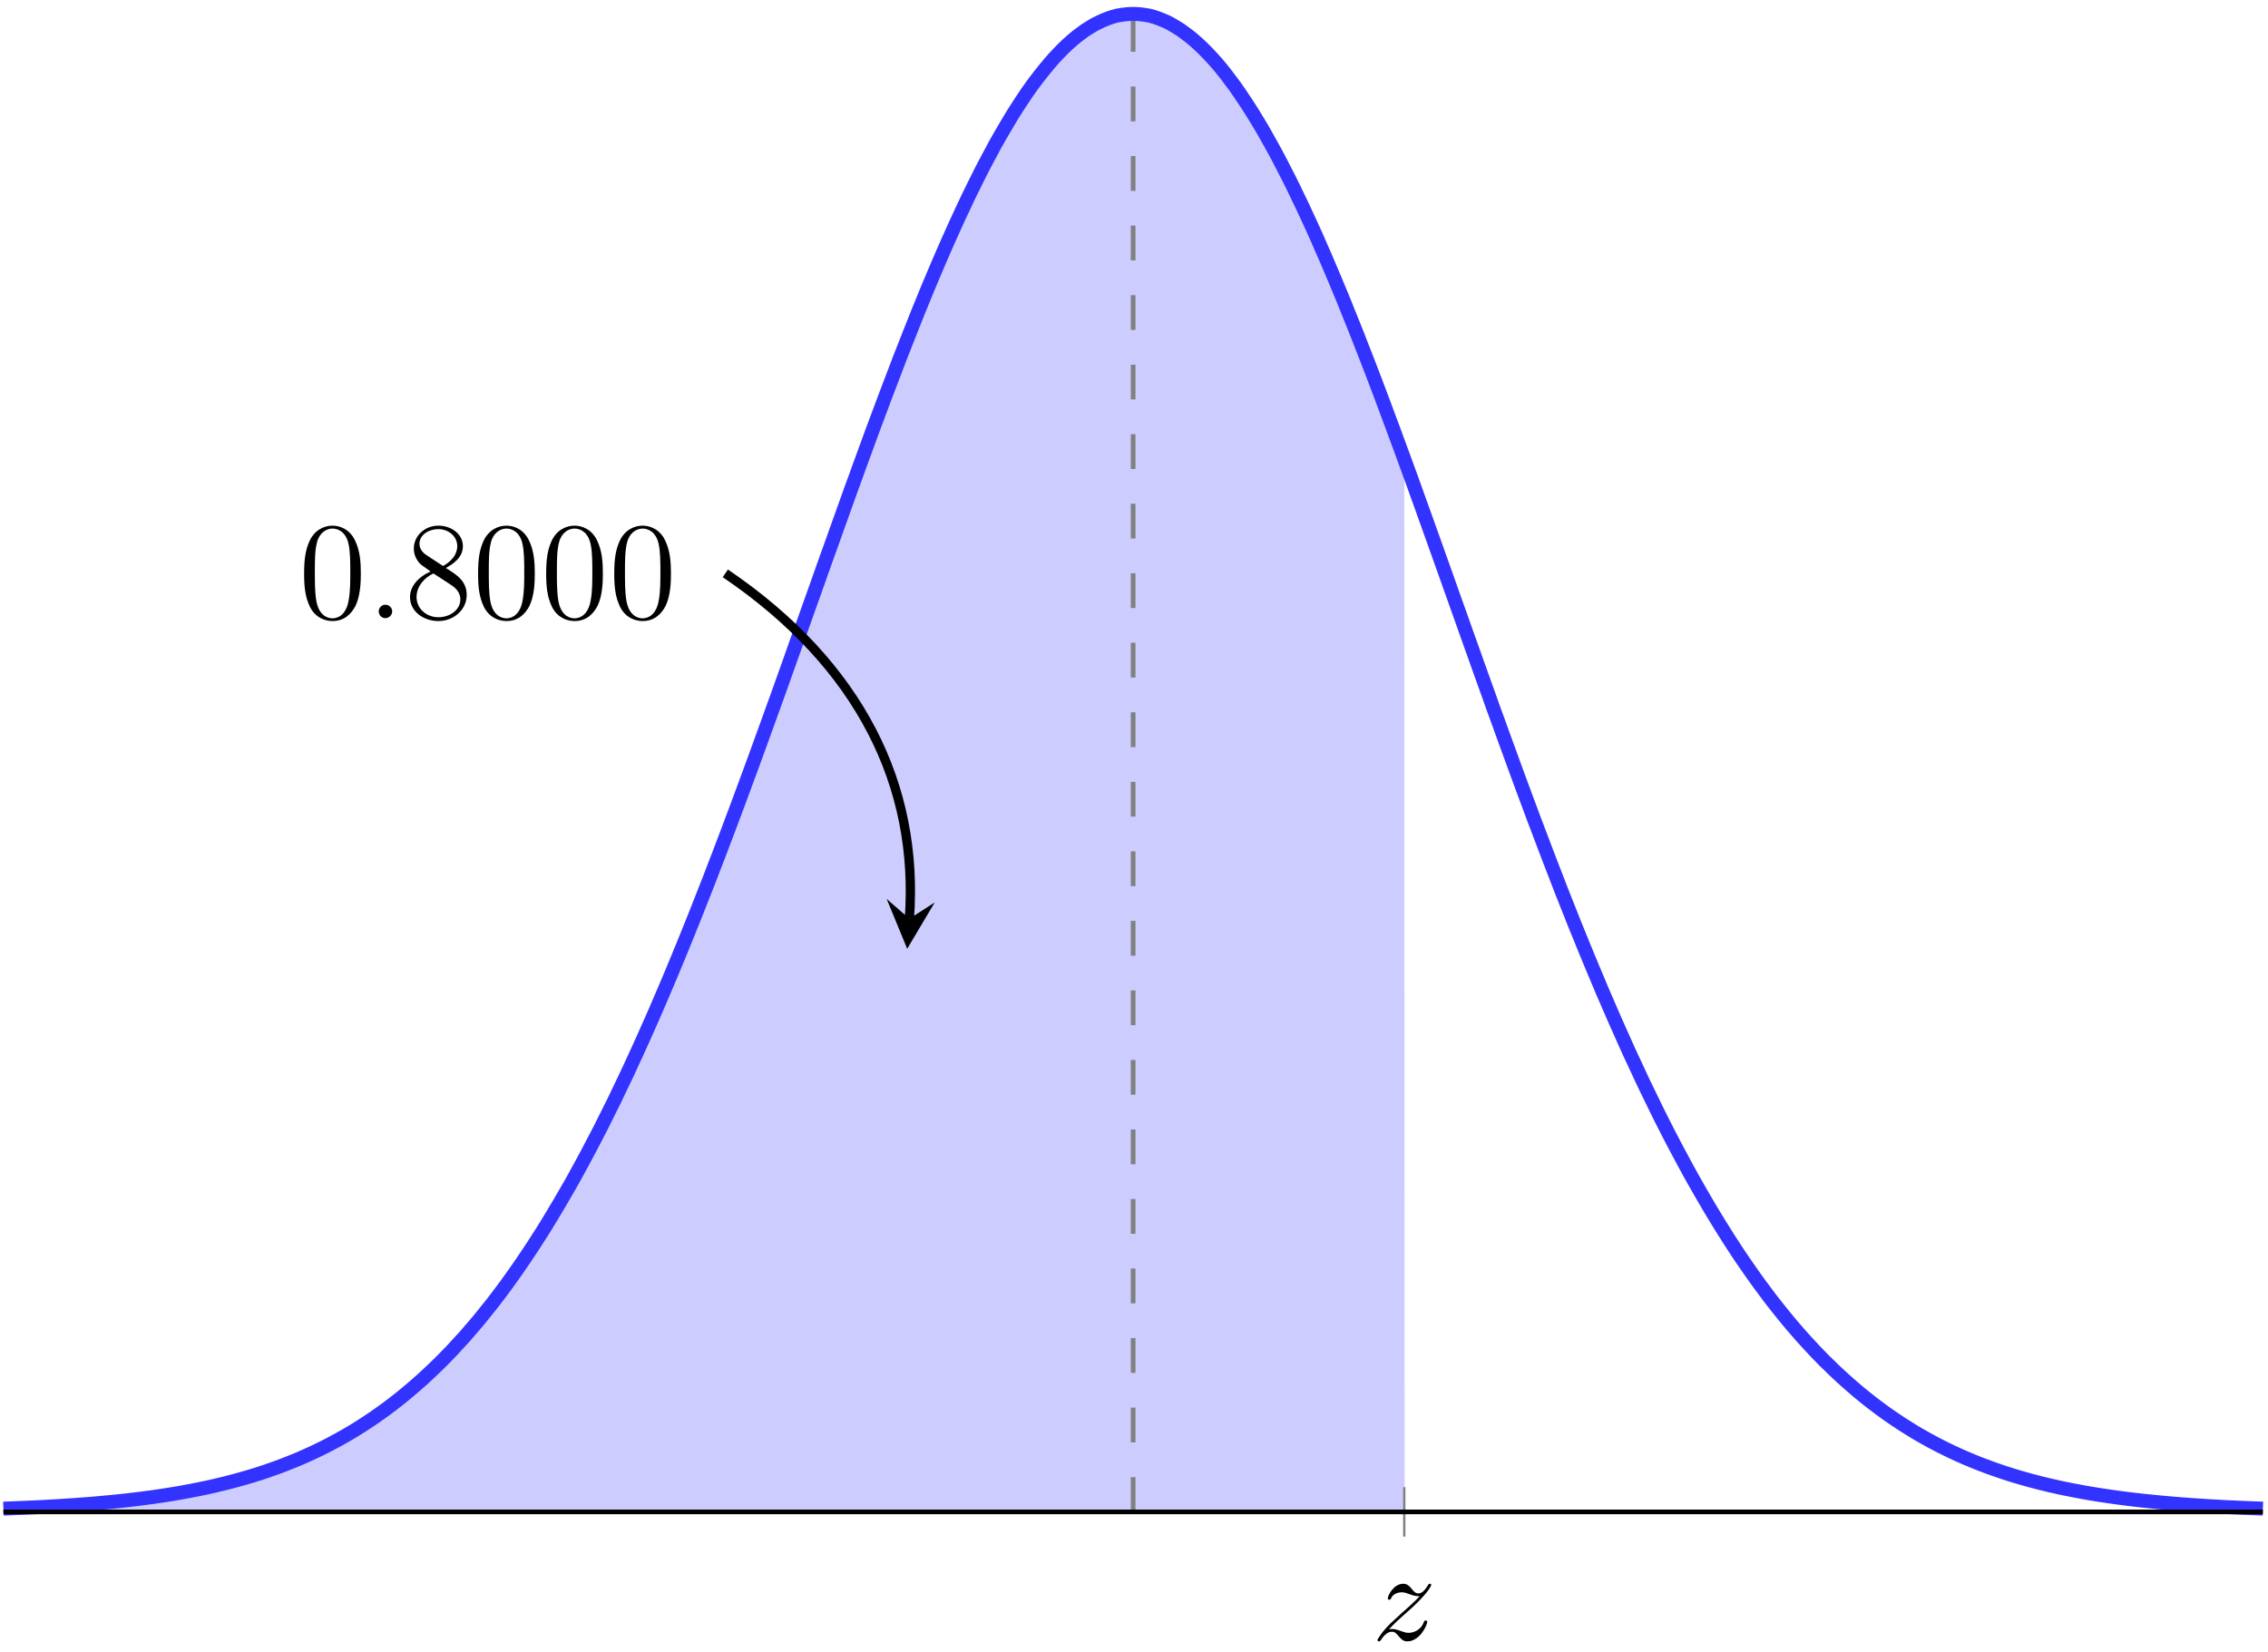 <?xml version="1.0" encoding="UTF-8"?>
<svg xmlns="http://www.w3.org/2000/svg" xmlns:xlink="http://www.w3.org/1999/xlink" width="195pt" height="142pt" viewBox="0 0 195 142" version="1.1">
<defs>
<g>
<symbol overflow="visible" id="glyph0-0">
<path style="stroke:none;" d=""/>
</symbol>
<symbol overflow="visible" id="glyph0-1">
<path style="stroke:none;" d="M 5.359 -3.828 C 5.359 -4.812 5.297 -5.781 4.859 -6.688 C 4.375 -7.688 3.516 -7.953 2.922 -7.953 C 2.234 -7.953 1.391 -7.609 0.938 -6.609 C 0.609 -5.859 0.484 -5.109 0.484 -3.828 C 0.484 -2.672 0.578 -1.797 1 -0.938 C 1.469 -0.031 2.297 0.25 2.922 0.25 C 3.953 0.25 4.547 -0.375 4.906 -1.062 C 5.328 -1.953 5.359 -3.125 5.359 -3.828 Z M 2.922 0.016 C 2.531 0.016 1.75 -0.203 1.531 -1.5 C 1.406 -2.219 1.406 -3.125 1.406 -3.969 C 1.406 -4.953 1.406 -5.828 1.594 -6.531 C 1.797 -7.344 2.406 -7.703 2.922 -7.703 C 3.375 -7.703 4.062 -7.438 4.297 -6.406 C 4.453 -5.719 4.453 -4.781 4.453 -3.969 C 4.453 -3.172 4.453 -2.266 4.312 -1.531 C 4.094 -0.219 3.328 0.016 2.922 0.016 Z M 2.922 0.016 "/>
</symbol>
<symbol overflow="visible" id="glyph0-2">
<path style="stroke:none;" d="M 3.562 -4.312 C 4.156 -4.641 5.031 -5.188 5.031 -6.188 C 5.031 -7.234 4.031 -7.953 2.922 -7.953 C 1.75 -7.953 0.812 -7.078 0.812 -5.984 C 0.812 -5.578 0.938 -5.172 1.266 -4.766 C 1.406 -4.609 1.406 -4.609 2.25 -4.016 C 1.094 -3.484 0.484 -2.672 0.484 -1.812 C 0.484 -0.531 1.703 0.25 2.922 0.25 C 4.25 0.25 5.359 -0.734 5.359 -1.984 C 5.359 -3.203 4.5 -3.734 3.562 -4.312 Z M 1.938 -5.391 C 1.781 -5.5 1.297 -5.812 1.297 -6.391 C 1.297 -7.172 2.109 -7.656 2.922 -7.656 C 3.781 -7.656 4.547 -7.047 4.547 -6.188 C 4.547 -5.453 4.016 -4.859 3.328 -4.484 Z M 2.5 -3.844 L 3.938 -2.906 C 4.25 -2.703 4.812 -2.328 4.812 -1.609 C 4.812 -0.688 3.891 -0.078 2.922 -0.078 C 1.906 -0.078 1.047 -0.812 1.047 -1.812 C 1.047 -2.734 1.719 -3.484 2.5 -3.844 Z M 2.5 -3.844 "/>
</symbol>
<symbol overflow="visible" id="glyph1-0">
<path style="stroke:none;" d=""/>
</symbol>
<symbol overflow="visible" id="glyph1-1">
<path style="stroke:none;" d="M 2.203 -0.578 C 2.203 -0.922 1.906 -1.156 1.625 -1.156 C 1.281 -1.156 1.047 -0.875 1.047 -0.578 C 1.047 -0.234 1.328 0 1.609 0 C 1.953 0 2.203 -0.281 2.203 -0.578 Z M 2.203 -0.578 "/>
</symbol>
<symbol overflow="visible" id="glyph2-0">
<path style="stroke:none;" d=""/>
</symbol>
<symbol overflow="visible" id="glyph2-1">
<path style="stroke:none;" d="M 1.453 -0.906 C 2.047 -1.531 2.359 -1.812 2.75 -2.156 C 2.75 -2.156 3.422 -2.734 3.812 -3.125 C 4.859 -4.141 5.094 -4.672 5.094 -4.719 C 5.094 -4.828 5 -4.828 4.969 -4.828 C 4.891 -4.828 4.859 -4.797 4.812 -4.703 C 4.484 -4.172 4.25 -4 3.984 -4 C 3.734 -4 3.594 -4.172 3.438 -4.359 C 3.234 -4.609 3.047 -4.828 2.688 -4.828 C 1.859 -4.828 1.359 -3.812 1.359 -3.578 C 1.359 -3.516 1.391 -3.453 1.5 -3.453 C 1.594 -3.453 1.609 -3.516 1.641 -3.578 C 1.844 -4.078 2.469 -4.094 2.562 -4.094 C 2.797 -4.094 3 -4.016 3.25 -3.922 C 3.688 -3.766 3.812 -3.766 4.094 -3.766 C 3.703 -3.297 2.781 -2.516 2.578 -2.328 L 1.594 -1.422 C 0.844 -0.688 0.469 -0.062 0.469 0.016 C 0.469 0.125 0.578 0.125 0.594 0.125 C 0.688 0.125 0.703 0.094 0.781 -0.016 C 1.031 -0.406 1.359 -0.703 1.703 -0.703 C 1.953 -0.703 2.062 -0.594 2.328 -0.281 C 2.516 -0.047 2.719 0.125 3.031 0.125 C 4.109 0.125 4.75 -1.266 4.75 -1.562 C 4.75 -1.609 4.703 -1.672 4.609 -1.672 C 4.516 -1.672 4.5 -1.609 4.453 -1.531 C 4.203 -0.812 3.516 -0.609 3.156 -0.609 C 2.938 -0.609 2.734 -0.672 2.516 -0.75 C 2.141 -0.891 1.969 -0.938 1.75 -0.938 C 1.719 -0.938 1.547 -0.938 1.453 -0.906 Z M 1.453 -0.906 "/>
</symbol>
</g>
</defs>
<g id="surface1">
<path style=" stroke:none;fill-rule:nonzero;fill:rgb(79.999%,79.999%,100%);fill-opacity:1;" d="M 0.293 129.711 L 0.684 129.695 L 1.07 129.68 L 1.852 129.648 L 2.238 129.633 L 2.629 129.613 L 3.02 129.598 L 3.406 129.578 L 3.797 129.559 L 4.188 129.535 L 4.574 129.516 L 5.355 129.469 L 5.742 129.441 L 6.133 129.418 L 6.523 129.391 L 6.91 129.359 L 7.301 129.332 L 7.691 129.301 L 8.078 129.27 L 8.859 129.199 L 9.246 129.164 L 9.637 129.129 L 10.027 129.09 L 10.414 129.047 L 11.195 128.961 L 11.582 128.914 L 11.973 128.867 L 12.363 128.816 L 12.75 128.766 L 13.141 128.715 L 13.531 128.656 L 13.918 128.602 L 14.699 128.477 L 15.086 128.414 L 15.477 128.348 L 15.867 128.277 L 16.254 128.203 L 16.645 128.129 L 17.035 128.051 L 17.422 127.973 L 17.812 127.891 L 18.203 127.805 L 18.59 127.715 L 19.371 127.527 L 19.758 127.426 L 20.148 127.324 L 20.539 127.219 L 20.926 127.109 L 21.316 126.996 L 21.707 126.879 L 22.094 126.758 L 22.484 126.633 L 22.875 126.504 L 23.262 126.367 L 23.652 126.23 L 24.043 126.09 L 24.43 125.941 L 24.82 125.789 L 25.207 125.633 L 25.598 125.473 L 25.988 125.305 L 26.375 125.133 L 26.766 124.957 L 27.156 124.773 L 27.543 124.586 L 27.934 124.391 L 28.324 124.191 L 28.711 123.984 L 29.102 123.773 L 29.492 123.555 L 29.879 123.332 L 30.27 123.102 L 30.66 122.863 L 31.047 122.621 L 31.438 122.367 L 31.828 122.109 L 32.215 121.848 L 32.605 121.574 L 32.996 121.293 L 33.383 121.008 L 33.773 120.715 L 34.164 120.41 L 34.551 120.102 L 34.941 119.781 L 35.332 119.453 L 35.719 119.121 L 36.109 118.777 L 36.5 118.426 L 36.887 118.062 L 37.277 117.695 L 37.668 117.316 L 38.055 116.934 L 38.445 116.531 L 38.836 116.133 L 39.223 115.707 L 39.613 115.285 L 40.004 114.859 L 40.391 114.406 L 40.781 113.957 L 41.172 113.492 L 41.559 113.016 L 42.34 112.039 L 42.727 111.535 L 43.117 111.02 L 43.508 110.492 L 43.895 109.953 L 44.285 109.406 L 44.676 108.844 L 45.062 108.277 L 45.453 107.695 L 45.844 107.105 L 46.23 106.5 L 46.621 105.895 L 47.012 105.262 L 47.398 104.629 L 48.18 103.316 L 48.566 102.648 L 48.957 101.977 L 49.348 101.281 L 49.734 100.574 L 50.125 99.863 L 50.516 99.129 L 50.902 98.395 L 51.293 97.648 L 51.684 96.891 L 52.07 96.117 L 52.852 94.547 L 53.238 93.734 L 53.629 92.922 L 54.02 92.098 L 54.406 91.258 L 54.797 90.41 L 55.188 89.547 L 55.574 88.684 L 55.965 87.809 L 56.355 86.918 L 56.742 86.016 L 57.133 85.105 L 57.523 84.188 L 57.91 83.262 L 58.301 82.32 L 58.691 81.367 L 59.078 80.414 L 59.469 79.449 L 59.859 78.469 L 60.246 77.492 L 61.027 75.508 L 61.414 74.488 L 61.805 73.484 L 62.195 72.453 L 62.582 71.438 L 63.363 69.352 L 63.75 68.309 L 64.141 67.25 L 64.531 66.195 L 64.918 65.137 L 65.309 64.066 L 65.699 62.988 L 66.086 61.918 L 66.867 59.754 L 67.254 58.672 L 67.645 57.578 L 68.035 56.48 L 68.422 55.387 L 68.812 54.293 L 69.203 53.195 L 69.59 52.102 L 70.371 49.914 L 70.758 48.816 L 71.148 47.723 L 71.539 46.641 L 71.926 45.547 L 72.316 44.465 L 72.707 43.371 L 73.094 42.285 L 73.484 41.219 L 73.871 40.148 L 74.262 39.082 L 74.652 38.012 L 75.039 36.953 L 75.82 34.867 L 76.207 33.836 L 76.598 32.809 L 76.988 31.789 L 77.375 30.77 L 77.766 29.781 L 78.156 28.785 L 78.543 27.809 L 78.934 26.828 L 79.324 25.875 L 79.711 24.922 L 80.492 23.07 L 80.879 22.168 L 81.27 21.266 L 81.66 20.391 L 82.047 19.527 L 82.438 18.676 L 82.828 17.84 L 83.215 17.016 L 83.605 16.215 L 83.996 15.43 L 84.383 14.656 L 84.773 13.91 L 85.164 13.176 L 85.551 12.453 L 85.941 11.758 L 86.332 11.09 L 86.719 10.434 L 87.109 9.785 L 87.5 9.172 L 87.887 8.578 L 88.277 7.996 L 88.668 7.441 L 89.055 6.918 L 89.445 6.414 L 89.836 5.926 L 90.223 5.461 L 90.613 5.008 L 91.004 4.598 L 91.391 4.195 L 91.781 3.824 L 92.172 3.477 L 92.559 3.152 L 92.949 2.859 L 93.34 2.574 L 93.727 2.332 L 94.117 2.098 L 94.508 1.906 L 94.895 1.727 L 95.285 1.57 L 95.676 1.441 L 96.062 1.336 L 96.453 1.273 L 96.844 1.223 L 97.23 1.195 L 97.621 1.195 L 98.012 1.223 L 98.398 1.273 L 98.789 1.336 L 99.18 1.441 L 99.566 1.57 L 99.957 1.727 L 100.348 1.891 L 100.734 2.098 L 101.125 2.332 L 101.516 2.574 L 101.902 2.859 L 102.293 3.152 L 102.684 3.477 L 103.07 3.824 L 103.461 4.195 L 103.852 4.598 L 104.238 5.008 L 104.629 5.445 L 105.02 5.91 L 105.406 6.398 L 105.797 6.918 L 106.188 7.441 L 106.574 7.996 L 106.965 8.578 L 107.355 9.172 L 107.742 9.785 L 108.133 10.422 L 108.523 11.074 L 108.91 11.758 L 109.301 12.453 L 109.691 13.164 L 110.078 13.895 L 110.859 15.418 L 111.246 16.203 L 112.027 17.828 L 112.414 18.664 L 112.805 19.512 L 113.195 20.375 L 113.582 21.266 L 113.973 22.152 L 114.363 23.07 L 114.75 23.98 L 115.531 25.863 L 115.918 26.828 L 116.309 27.797 L 116.699 28.773 L 117.086 29.77 L 117.477 30.77 L 117.867 31.777 L 118.254 32.793 L 118.645 33.824 L 119.035 34.867 L 119.422 35.91 L 119.812 36.953 L 120.203 38.012 L 120.59 39.066 L 120.742 39.473 L 120.766 129.992 L 0.293 129.992 Z M 0.293 129.711 "/>
<path style="fill:none;stroke-width:0.399;stroke-linecap:butt;stroke-linejoin:miter;stroke:rgb(50%,50%,50%);stroke-opacity:1;stroke-dasharray:2.989,2.989;stroke-miterlimit:10;" d="M 97.133 -0 L 97.133 128.777 " transform="matrix(1,0,0,-1,0.293,129.992)"/>
<path style="fill:none;stroke-width:1.196;stroke-linecap:butt;stroke-linejoin:miter;stroke:rgb(20%,20%,100%);stroke-opacity:1;stroke-miterlimit:10;" d="M -0 0.281 L 0.391 0.297 L 0.777 0.312 L 1.559 0.344 L 1.945 0.359 L 2.336 0.379 L 2.727 0.394 L 3.113 0.414 L 3.504 0.433 L 3.894 0.457 L 4.281 0.476 L 5.062 0.523 L 5.449 0.551 L 5.84 0.574 L 6.23 0.601 L 6.617 0.633 L 7.008 0.66 L 7.398 0.691 L 7.785 0.722 L 8.566 0.793 L 8.953 0.828 L 9.344 0.863 L 9.734 0.902 L 10.121 0.945 L 10.902 1.031 L 11.289 1.078 L 11.68 1.125 L 12.07 1.176 L 12.457 1.226 L 12.848 1.277 L 13.238 1.336 L 13.625 1.39 L 14.406 1.515 L 14.793 1.578 L 15.184 1.644 L 15.574 1.715 L 15.961 1.789 L 16.352 1.863 L 16.742 1.941 L 17.129 2.019 L 17.52 2.101 L 17.91 2.187 L 18.297 2.277 L 19.078 2.465 L 19.465 2.566 L 19.855 2.668 L 20.246 2.773 L 20.633 2.883 L 21.023 2.996 L 21.414 3.113 L 21.801 3.234 L 22.191 3.359 L 22.582 3.488 L 22.969 3.625 L 23.359 3.762 L 23.75 3.902 L 24.137 4.051 L 24.527 4.203 L 24.914 4.359 L 25.305 4.519 L 25.695 4.687 L 26.082 4.859 L 26.473 5.035 L 26.863 5.219 L 27.25 5.406 L 27.641 5.601 L 28.031 5.801 L 28.418 6.008 L 28.809 6.219 L 29.199 6.437 L 29.586 6.66 L 29.977 6.89 L 30.367 7.129 L 30.754 7.371 L 31.145 7.625 L 31.535 7.883 L 31.922 8.144 L 32.312 8.418 L 32.703 8.699 L 33.09 8.984 L 33.48 9.277 L 33.871 9.582 L 34.258 9.89 L 34.648 10.211 L 35.039 10.539 L 35.426 10.871 L 35.816 11.215 L 36.207 11.566 L 36.594 11.93 L 36.984 12.297 L 37.375 12.676 L 37.762 13.058 L 38.152 13.461 L 38.543 13.859 L 38.93 14.285 L 39.32 14.707 L 39.711 15.133 L 40.098 15.586 L 40.488 16.035 L 40.879 16.5 L 41.266 16.976 L 42.047 17.953 L 42.434 18.457 L 42.824 18.972 L 43.215 19.5 L 43.602 20.039 L 43.992 20.586 L 44.383 21.148 L 44.77 21.715 L 45.16 22.297 L 45.551 22.887 L 45.937 23.492 L 46.328 24.097 L 46.719 24.73 L 47.105 25.363 L 47.887 26.676 L 48.273 27.344 L 48.664 28.015 L 49.055 28.711 L 49.441 29.418 L 49.832 30.129 L 50.223 30.863 L 50.609 31.597 L 51 32.344 L 51.391 33.101 L 51.777 33.875 L 52.559 35.445 L 52.945 36.258 L 53.336 37.07 L 53.727 37.894 L 54.113 38.734 L 54.504 39.582 L 54.895 40.445 L 55.281 41.308 L 55.672 42.183 L 56.062 43.074 L 56.449 43.976 L 56.84 44.887 L 57.23 45.804 L 57.617 46.73 L 58.008 47.672 L 58.398 48.625 L 58.785 49.578 L 59.176 50.543 L 59.566 51.523 L 59.953 52.5 L 60.734 54.484 L 61.121 55.504 L 61.512 56.508 L 61.902 57.539 L 62.289 58.554 L 63.07 60.64 L 63.457 61.683 L 63.848 62.742 L 64.238 63.797 L 64.625 64.855 L 65.016 65.926 L 65.406 67.004 L 65.793 68.074 L 66.574 70.238 L 66.961 71.32 L 67.352 72.414 L 67.742 73.512 L 68.129 74.605 L 68.519 75.699 L 68.91 76.797 L 69.297 77.89 L 70.078 80.078 L 70.465 81.176 L 70.855 82.269 L 71.246 83.351 L 71.633 84.445 L 72.023 85.527 L 72.414 86.621 L 72.801 87.707 L 73.191 88.773 L 73.578 89.844 L 73.969 90.91 L 74.359 91.98 L 74.746 93.039 L 75.527 95.125 L 75.914 96.156 L 76.305 97.183 L 76.695 98.203 L 77.082 99.222 L 77.473 100.211 L 77.863 101.207 L 78.25 102.183 L 78.641 103.164 L 79.031 104.117 L 79.418 105.07 L 80.199 106.922 L 80.586 107.824 L 80.977 108.726 L 81.367 109.601 L 81.754 110.465 L 82.144 111.316 L 82.535 112.152 L 82.922 112.976 L 83.312 113.777 L 83.703 114.562 L 84.09 115.336 L 84.48 116.082 L 84.871 116.816 L 85.258 117.539 L 85.648 118.234 L 86.039 118.902 L 86.426 119.558 L 86.816 120.207 L 87.207 120.82 L 87.594 121.414 L 87.984 121.996 L 88.375 122.551 L 88.762 123.074 L 89.152 123.578 L 89.543 124.066 L 89.93 124.531 L 90.32 124.984 L 90.711 125.394 L 91.098 125.797 L 91.488 126.168 L 91.879 126.515 L 92.266 126.84 L 92.656 127.133 L 93.047 127.418 L 93.434 127.66 L 93.824 127.894 L 94.215 128.086 L 94.602 128.265 L 94.992 128.422 L 95.383 128.551 L 95.769 128.656 L 96.16 128.719 L 96.551 128.769 L 96.937 128.797 L 97.328 128.797 L 97.719 128.769 L 98.105 128.719 L 98.496 128.656 L 98.887 128.551 L 99.273 128.422 L 99.664 128.265 L 100.055 128.101 L 100.441 127.894 L 100.832 127.66 L 101.223 127.418 L 101.609 127.133 L 102 126.84 L 102.391 126.515 L 102.777 126.168 L 103.168 125.797 L 103.559 125.394 L 103.945 124.984 L 104.336 124.547 L 104.727 124.082 L 105.113 123.594 L 105.504 123.074 L 105.894 122.551 L 106.281 121.996 L 106.672 121.414 L 107.062 120.82 L 107.449 120.207 L 107.84 119.57 L 108.23 118.918 L 108.617 118.234 L 109.008 117.539 L 109.398 116.828 L 109.785 116.097 L 110.566 114.574 L 110.953 113.789 L 111.734 112.164 L 112.121 111.328 L 112.512 110.48 L 112.902 109.617 L 113.289 108.726 L 113.68 107.84 L 114.07 106.922 L 114.457 106.012 L 115.238 104.129 L 115.625 103.164 L 116.016 102.195 L 116.406 101.219 L 116.793 100.222 L 117.184 99.222 L 117.574 98.215 L 117.961 97.199 L 118.352 96.168 L 118.742 95.125 L 119.129 94.082 L 119.519 93.039 L 119.91 91.98 L 120.297 90.926 L 121.078 88.785 L 121.465 87.707 L 121.855 86.621 L 122.242 85.543 L 122.633 84.445 L 123.023 83.363 L 123.41 82.269 L 123.801 81.176 L 124.191 80.078 L 124.578 78.984 L 125.359 76.797 L 125.746 75.699 L 126.527 73.512 L 126.914 72.426 L 127.305 71.332 L 127.695 70.25 L 128.082 69.156 L 128.473 68.086 L 128.863 67.004 L 129.25 65.937 L 130.031 63.797 L 130.418 62.742 L 130.809 61.683 L 131.199 60.64 L 131.586 59.597 L 131.977 58.566 L 132.367 57.539 L 132.754 56.519 L 133.144 55.504 L 133.535 54.496 L 133.922 53.492 L 134.312 52.5 L 134.703 51.523 L 135.09 50.543 L 135.48 49.59 L 135.871 48.625 L 136.258 47.683 L 136.648 46.742 L 137.039 45.816 L 137.426 44.887 L 137.816 43.988 L 138.207 43.086 L 138.594 42.195 L 139.375 40.445 L 139.762 39.582 L 140.152 38.746 L 140.543 37.906 L 140.93 37.07 L 141.32 36.258 L 141.711 35.461 L 142.098 34.66 L 142.488 33.875 L 142.879 33.101 L 143.266 32.344 L 143.656 31.597 L 144.047 30.863 L 144.434 30.14 L 144.824 29.418 L 145.215 28.711 L 145.602 28.027 L 145.992 27.344 L 146.383 26.676 L 146.769 26.019 L 147.551 24.73 L 147.937 24.113 L 148.328 23.492 L 148.719 22.887 L 149.105 22.297 L 149.496 21.715 L 149.887 21.148 L 150.273 20.594 L 150.664 20.039 L 151.055 19.5 L 151.441 18.984 L 151.832 18.457 L 152.223 17.953 L 152.609 17.465 L 153 16.976 L 153.391 16.5 L 153.777 16.035 L 154.168 15.586 L 154.559 15.133 L 154.945 14.707 L 155.336 14.285 L 155.727 13.859 L 156.113 13.461 L 156.504 13.058 L 156.894 12.68 L 157.281 12.301 L 157.672 11.93 L 158.062 11.57 L 158.449 11.219 L 158.84 10.875 L 159.23 10.539 L 159.617 10.211 L 160.008 9.894 L 160.398 9.582 L 160.785 9.281 L 161.176 8.984 L 161.566 8.699 L 161.953 8.418 L 162.344 8.148 L 162.734 7.883 L 163.121 7.625 L 163.512 7.375 L 163.902 7.129 L 164.289 6.89 L 164.68 6.66 L 165.07 6.437 L 165.457 6.219 L 165.848 6.008 L 166.238 5.801 L 166.625 5.601 L 167.406 5.219 L 167.793 5.039 L 168.184 4.859 L 168.574 4.687 L 168.961 4.523 L 169.352 4.359 L 169.738 4.203 L 170.129 4.051 L 170.519 3.906 L 170.906 3.762 L 171.297 3.625 L 171.687 3.492 L 172.074 3.359 L 172.465 3.234 L 172.855 3.113 L 173.242 2.996 L 173.633 2.883 L 174.023 2.773 L 174.41 2.668 L 175.191 2.465 L 175.578 2.371 L 175.969 2.277 L 176.359 2.191 L 176.746 2.101 L 177.137 2.019 L 177.527 1.941 L 177.914 1.863 L 178.695 1.715 L 179.082 1.644 L 179.473 1.578 L 179.863 1.515 L 180.25 1.453 L 181.031 1.336 L 181.418 1.281 L 181.809 1.226 L 182.199 1.176 L 182.586 1.125 L 183.367 1.031 L 183.754 0.988 L 184.144 0.945 L 184.535 0.906 L 184.922 0.867 L 185.312 0.828 L 185.703 0.793 L 186.09 0.758 L 186.48 0.722 L 186.871 0.691 L 187.258 0.66 L 187.648 0.633 L 188.039 0.601 L 188.426 0.574 L 188.816 0.551 L 189.207 0.523 L 189.594 0.5 L 189.984 0.476 L 190.375 0.457 L 190.762 0.433 L 191.543 0.394 L 191.93 0.379 L 192.32 0.359 L 192.711 0.344 L 193.098 0.328 L 193.879 0.297 L 194.266 0.281 " transform="matrix(1,0,0,-1,0.293,129.992)"/>
<g style="fill:rgb(0%,0%,0%);fill-opacity:1;">
  <use xlink:href="#glyph0-1" x="25.664" y="53.148"/>
</g>
<g style="fill:rgb(0%,0%,0%);fill-opacity:1;">
  <use xlink:href="#glyph1-1" x="31.517" y="53.148"/>
</g>
<g style="fill:rgb(0%,0%,0%);fill-opacity:1;">
  <use xlink:href="#glyph0-2" x="34.768" y="53.148"/>
  <use xlink:href="#glyph0-1" x="40.621" y="53.148"/>
  <use xlink:href="#glyph0-1" x="46.475" y="53.148"/>
  <use xlink:href="#glyph0-1" x="52.328" y="53.148"/>
</g>
<path style="fill:none;stroke-width:0.797;stroke-linecap:butt;stroke-linejoin:miter;stroke:rgb(0%,0%,0%);stroke-opacity:1;stroke-miterlimit:10;" d="M 62.07 80.695 C 73.68 72.82 78.723 62.41 77.894 51 " transform="matrix(1,0,0,-1,0.293,129.992)"/>
<path style=" stroke:none;fill-rule:nonzero;fill:rgb(0%,0%,0%);fill-opacity:1;" d="M 78 81.574 L 80.367 77.59 L 78.188 78.992 L 76.234 77.289 "/>
<g style="fill:rgb(0%,0%,0%);fill-opacity:1;">
  <use xlink:href="#glyph2-1" x="117.963" y="140.999"/>
</g>
<path style="fill:none;stroke-width:0.199;stroke-linecap:butt;stroke-linejoin:miter;stroke:rgb(50%,50%,50%);stroke-opacity:1;stroke-miterlimit:10;" d="M 120.445 -2.125 L 120.445 2.125 " transform="matrix(1,0,0,-1,0.293,129.992)"/>
<path style="fill:none;stroke-width:0.399;stroke-linecap:butt;stroke-linejoin:miter;stroke:rgb(0%,0%,0%);stroke-opacity:1;stroke-miterlimit:10;" d="M -0 -0 L 194.266 -0 " transform="matrix(1,0,0,-1,0.293,129.992)"/>
</g>
</svg>
